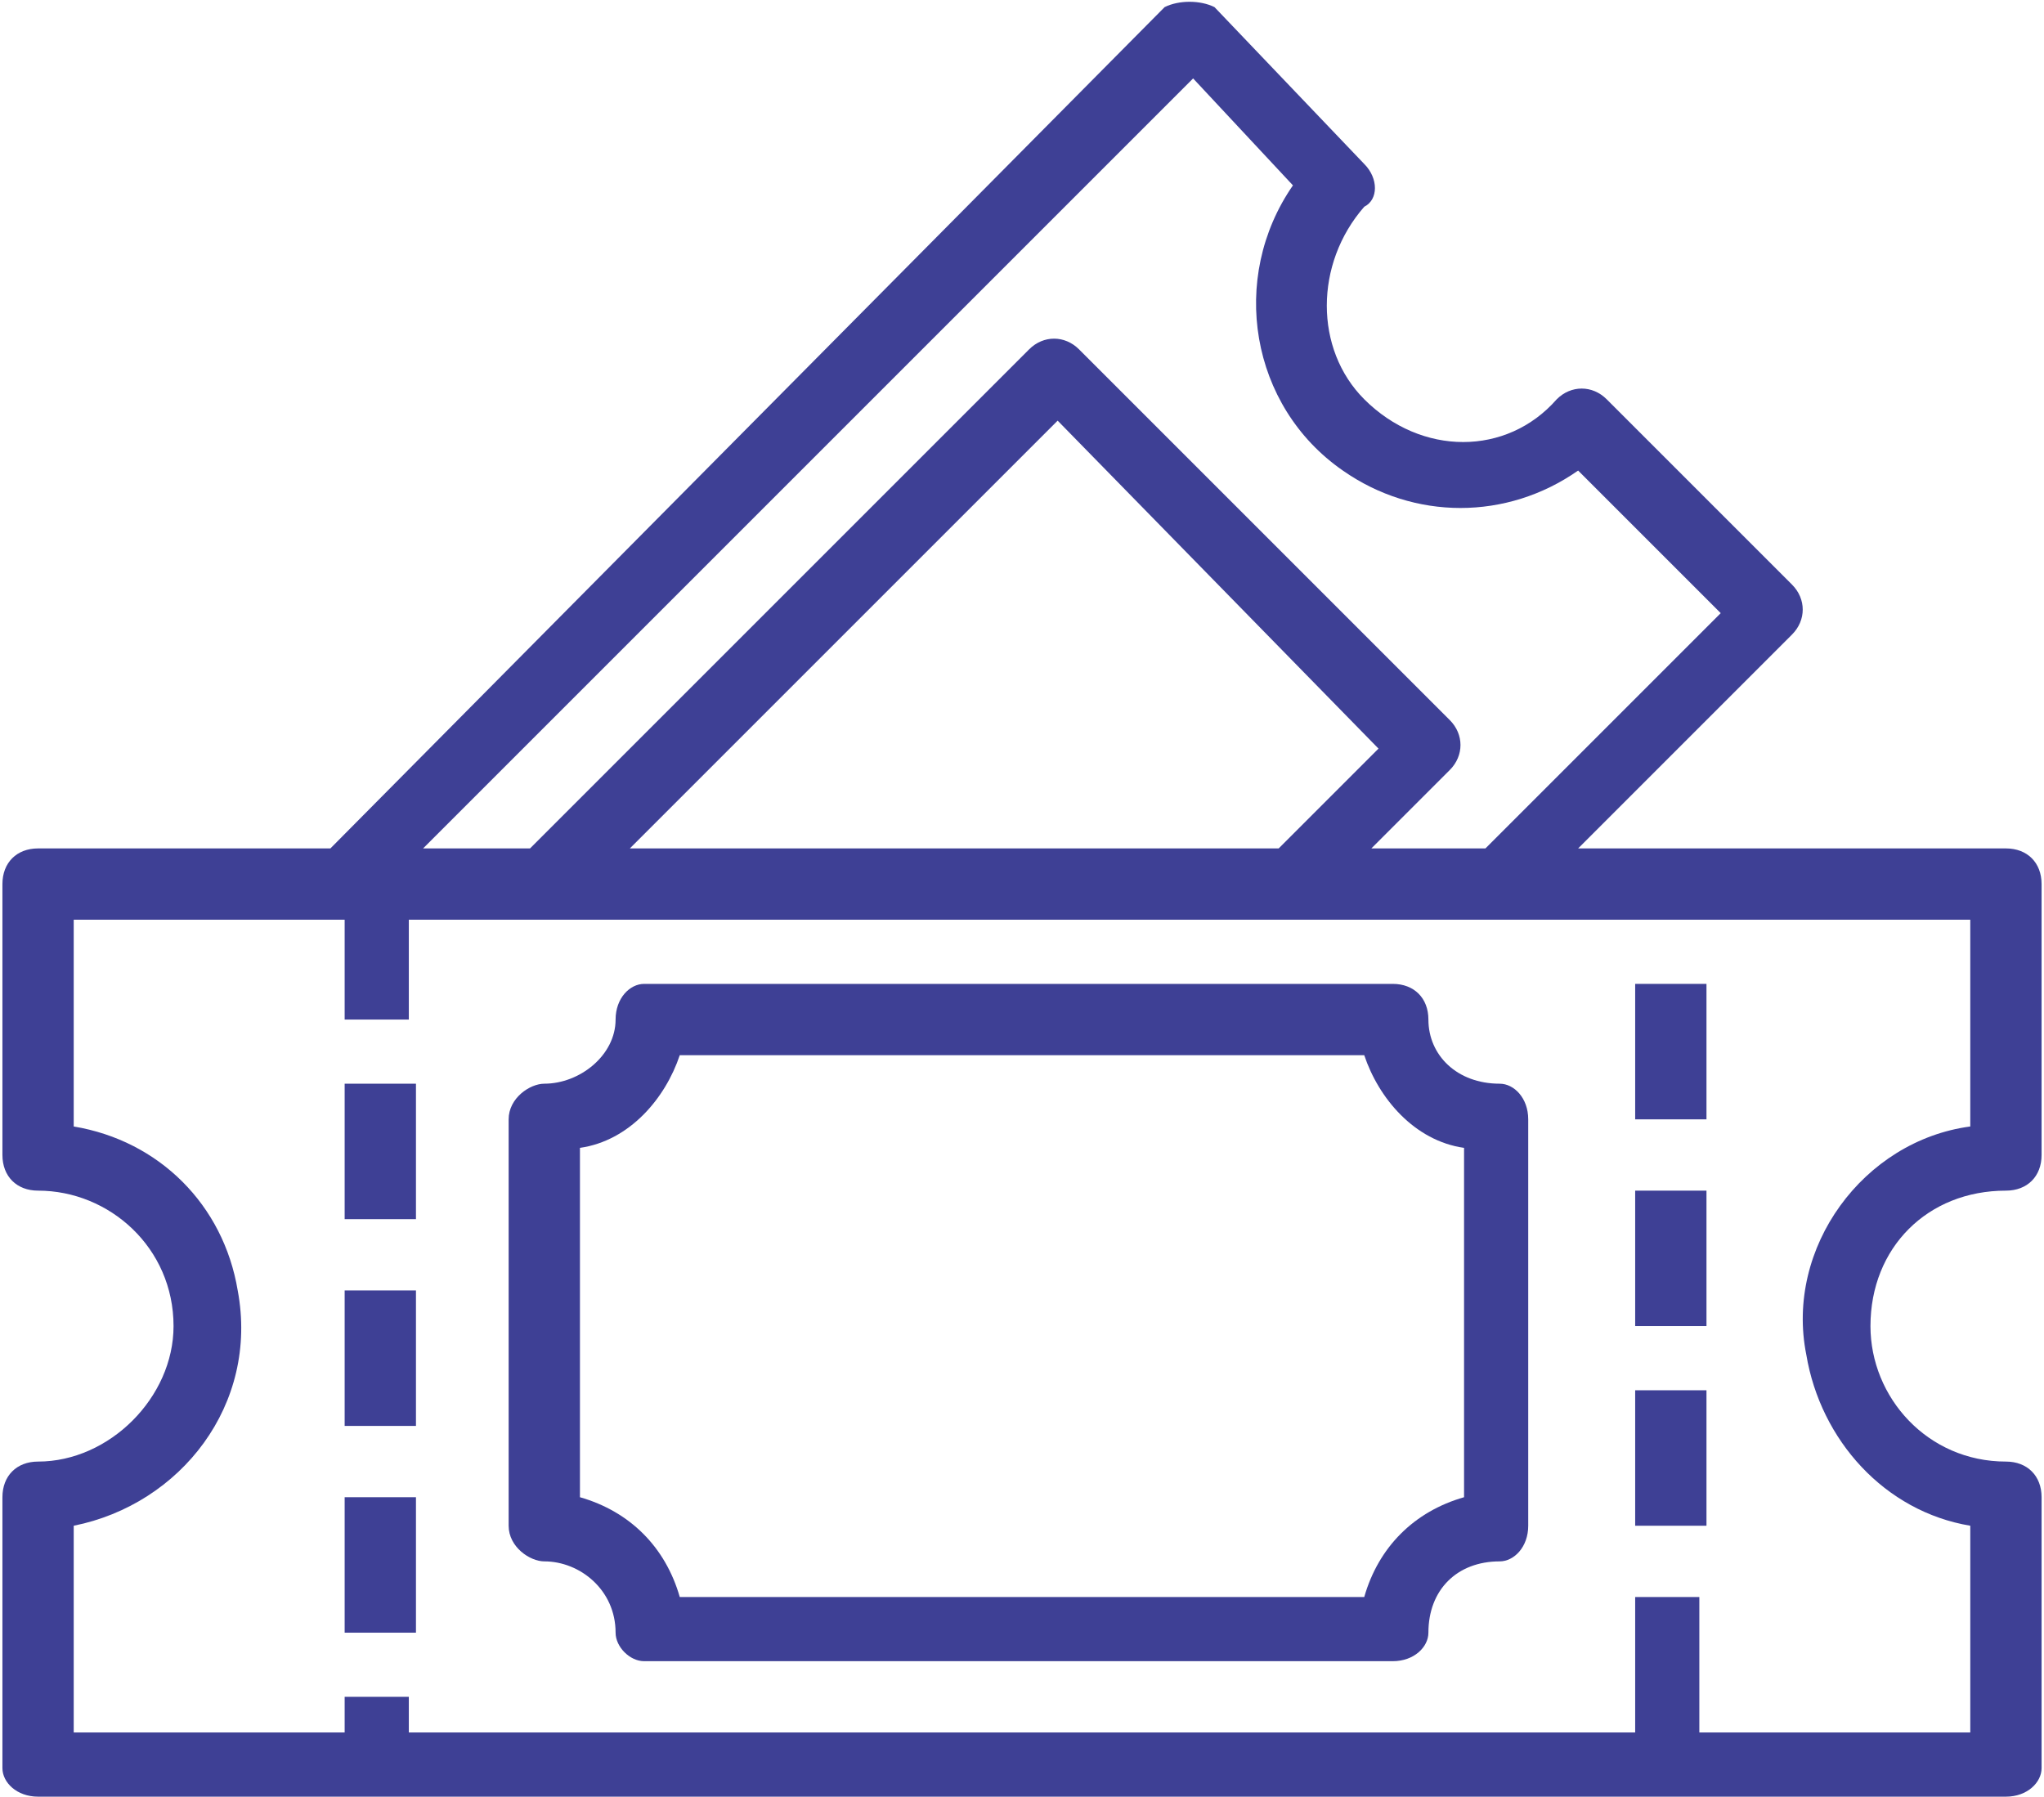 <?xml version="1.0" encoding="UTF-8"?>
<!DOCTYPE svg PUBLIC "-//W3C//DTD SVG 1.1//EN" "http://www.w3.org/Graphics/SVG/1.1/DTD/svg11.dtd">
<!-- Creator: CorelDRAW 2020 (64 Bit) -->
<svg xmlns="http://www.w3.org/2000/svg" xml:space="preserve" width="124px" height="109px" version="1.1" style="shape-rendering:geometricPrecision; text-rendering:geometricPrecision; image-rendering:optimizeQuality; fill-rule:evenodd; clip-rule:evenodd"
viewBox="0 0 2.86 2.52"
 xmlns:xlink="http://www.w3.org/1999/xlink"
 xmlns:xodm="http://www.corel.com/coreldraw/odm/2003">
 <defs>
  <style type="text/css">
   <![CDATA[
    .fil0 {fill:#3E4095;fill-rule:nonzero}
   ]]>
  </style>
 </defs>
 <g id="Camada_x0020_1">
  <g id="tickets.svg">
   <g>
    <g>
     <path class="fil0" d="M2.81 1.67c0.03,0 0.05,-0.02 0.05,-0.05l0 -0.38c0,-0.03 -0.02,-0.05 -0.05,-0.05l-0.6 0 0.3 -0.3c0.02,-0.02 0.02,-0.05 0,-0.07l-0.26 -0.26c-0.02,-0.02 -0.05,-0.02 -0.07,0 -0.07,0.08 -0.19,0.08 -0.27,0 -0.07,-0.07 -0.07,-0.19 0,-0.27 0.02,-0.01 0.02,-0.04 0,-0.06l-0.21 -0.22c-0.02,-0.01 -0.05,-0.01 -0.07,0l-1.17 1.18 -0.41 0c-0.03,0 -0.05,0.02 -0.05,0.05l0 0.38c0,0.03 0.02,0.05 0.05,0.05 0.1,0 0.19,0.08 0.19,0.19 0,0.1 -0.09,0.19 -0.19,0.19 -0.03,0 -0.05,0.02 -0.05,0.05l0 0.38c0,0.02 0.02,0.04 0.05,0.04l2.76 0c0.03,0 0.05,-0.02 0.05,-0.04l0 -0.38c0,-0.03 -0.02,-0.05 -0.05,-0.05 -0.11,0 -0.19,-0.09 -0.19,-0.19 0,-0.11 0.08,-0.19 0.19,-0.19zm-1.14 -1.56l0.14 0.15c-0.09,0.13 -0.06,0.31 0.07,0.4 0.1,0.07 0.23,0.07 0.33,0l0.2 0.2 -0.33 0.33 -0.16 0 0.11 -0.11c0.02,-0.02 0.02,-0.05 0,-0.07l-0.52 -0.52c-0.02,-0.02 -0.05,-0.02 -0.07,0l-0.7 0.7 -0.15 0 1.08 -1.08zm0.12 1.08l-0.91 0 0.6 -0.6 0.45 0.46 -0.14 0.14zm0.74 0.71c0.02,0.12 0.11,0.22 0.23,0.24l0 0.29 -0.38 0 0 -0.19 -0.09 0 0 0.19 -1.72 0 0 -0.05 -0.09 0 0 0.05 -0.38 0 0 -0.29c0.15,-0.03 0.26,-0.17 0.23,-0.33 -0.02,-0.12 -0.11,-0.21 -0.23,-0.23l0 -0.29 0.38 0 0 0.14 0.09 0 0 -0.14 2.19 0 0 0.29c-0.15,0.02 -0.26,0.17 -0.23,0.32z"/>
    </g>
   </g>
   <g>
    <g>
     <rect class="fil0" x="2.29" y="1.38" width="0.1" height="0.19"/>
    </g>
   </g>
   <g>
    <g>
     <rect class="fil0" x="2.29" y="1.67" width="0.1" height="0.19"/>
    </g>
   </g>
   <g>
    <g>
     <rect class="fil0" x="2.29" y="1.95" width="0.1" height="0.19"/>
    </g>
   </g>
   <g>
    <g>
     <rect class="fil0" x="0.48" y="1.52" width="0.1" height="0.19"/>
    </g>
   </g>
   <g>
    <g>
     <rect class="fil0" x="0.48" y="1.81" width="0.1" height="0.19"/>
    </g>
   </g>
   <g>
    <g>
     <rect class="fil0" x="0.48" y="2.1" width="0.1" height="0.19"/>
    </g>
   </g>
   <g>
    <g>
     <path class="fil0" d="M2.1 1.52c-0.06,0 -0.1,-0.04 -0.1,-0.09 0,-0.03 -0.02,-0.05 -0.05,-0.05l-1.05 0c-0.02,0 -0.04,0.02 -0.04,0.05 0,0.05 -0.05,0.09 -0.1,0.09 -0.02,0 -0.05,0.02 -0.05,0.05l0 0.57c0,0.03 0.03,0.05 0.05,0.05 0.05,0 0.1,0.04 0.1,0.1 0,0.02 0.02,0.04 0.04,0.04l1.05 0c0.03,0 0.05,-0.02 0.05,-0.04 0,-0.06 0.04,-0.1 0.1,-0.1 0.02,0 0.04,-0.02 0.04,-0.05l0 -0.57c0,-0.03 -0.02,-0.05 -0.04,-0.05zm-0.05 0.58c-0.07,0.02 -0.12,0.07 -0.14,0.14l-0.96 0c-0.02,-0.07 -0.07,-0.12 -0.14,-0.14l0 -0.49c0.07,-0.01 0.12,-0.07 0.14,-0.13l0.96 0c0.02,0.06 0.07,0.12 0.14,0.13l0 0.49z"/>
    </g>
   </g>
   <g>
   </g>
   <g>
   </g>
   <g>
   </g>
   <g>
   </g>
   <g>
   </g>
   <g>
   </g>
   <g>
   </g>
   <g>
   </g>
   <g>
   </g>
   <g>
   </g>
   <g>
   </g>
   <g>
   </g>
   <g>
   </g>
   <g>
   </g>
   <g>
   </g>
  </g>
 </g>
</svg>
